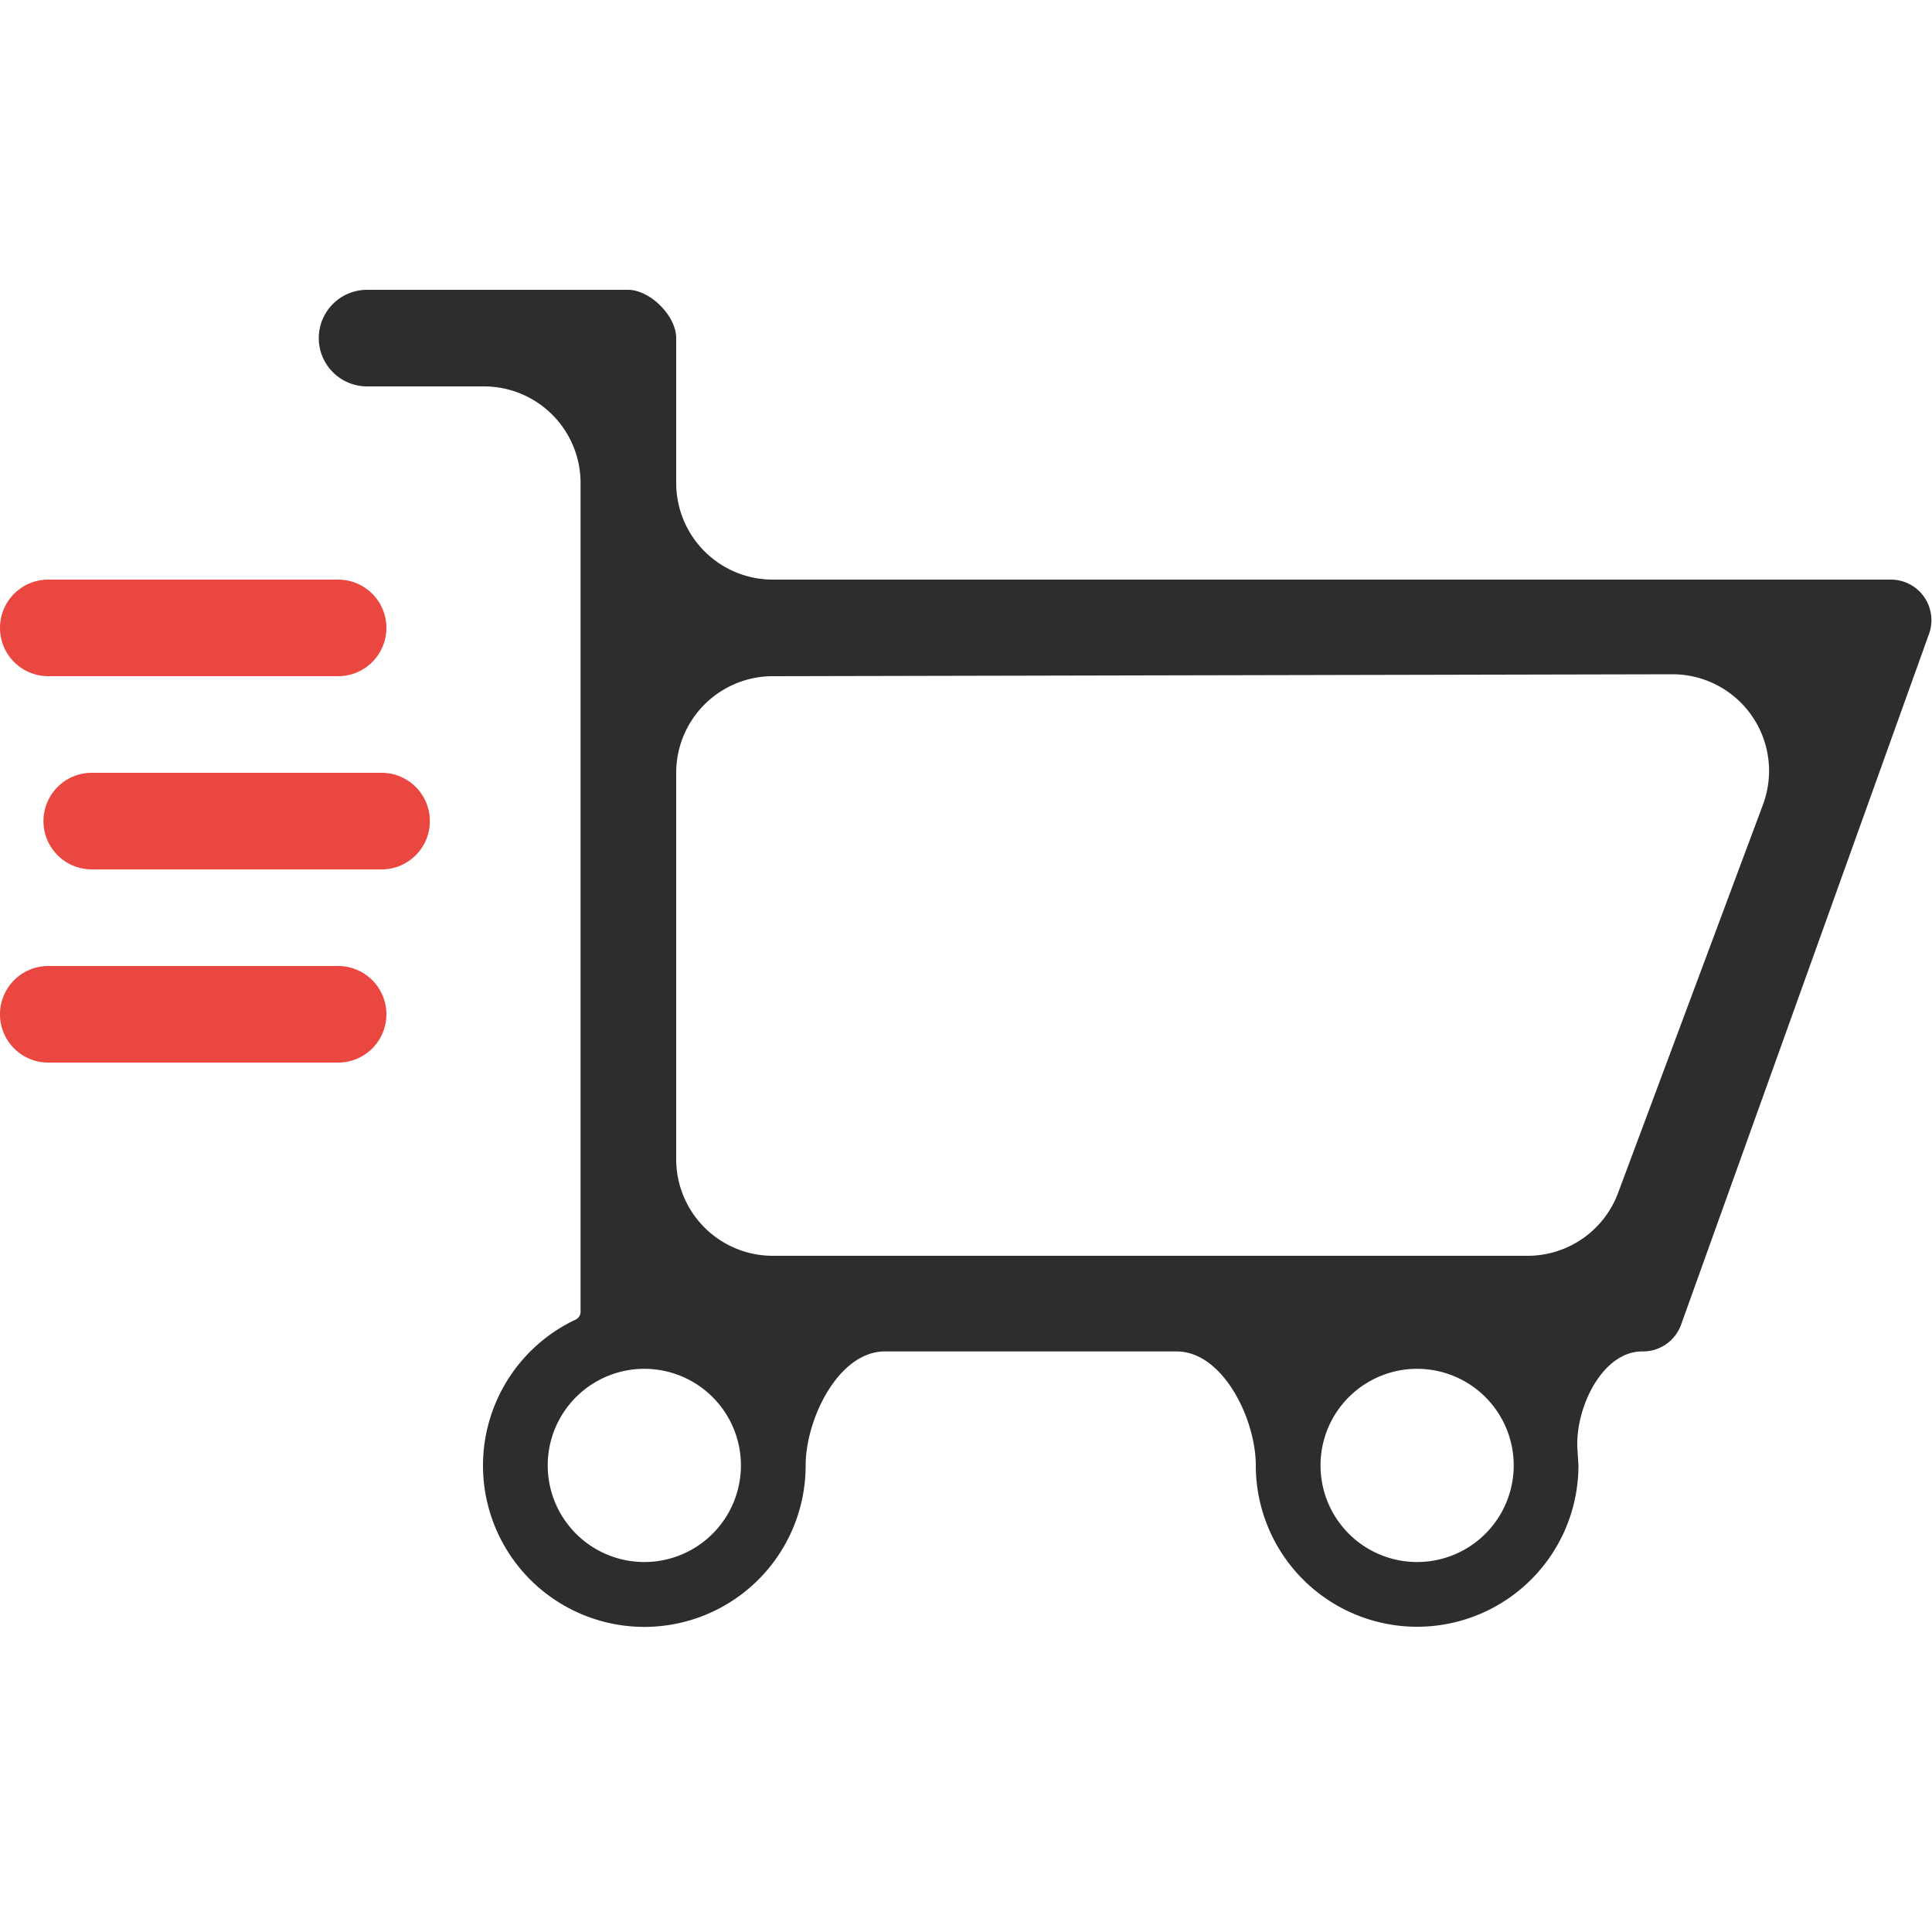 <svg xmlns="http://www.w3.org/2000/svg" fill="none" viewBox="0 0 20 20">
  <path fill="#2D2D2C" fill-rule="evenodd" d="M6.01 5a1 1 0 0 0-1-1H3.8a.5.5 0 0 1 0-1h2.7c.23 0 .5.27.5.5V5a1 1 0 0 0 1 1h11.57a.42.42 0 0 1 .4.56l-2.57 7.16a.42.42 0 0 1-.4.27c-.42 0-.7.6-.67 1.02l.01.16a1.67 1.67 0 0 1-3.34 0c0-.48-.34-1.18-.82-1.18H9.16c-.48 0-.82.7-.82 1.18a1.67 1.67 0 1 1-2.38-1.51.09.09 0 0 0 .05-.08V5ZM8 7a1 1 0 0 0-1 1v4a1 1 0 0 0 1 1h7.8a1 1 0 0 0 .95-.65l1.5-4.02a1 1 0 0 0-.93-1.35L8 7Zm-1.33 9.17a1 1 0 1 0 0-2 1 1 0 0 0 0 2Zm9-1a1 1 0 1 1-2 0 1 1 0 0 1 2 0Z" clip-rule="evenodd"/>
  <path fill="#E9473F" fill-rule="evenodd" d="M4 6.5a.5.5 0 0 1-.5.5h-3a.5.5 0 1 1 0-1h3a.5.5 0 0 1 .5.5Zm.45 2a.5.5 0 0 1-.5.5h-3a.5.5 0 1 1 0-1h3a.5.5 0 0 1 .5.5Zm-.45 2a.5.5 0 0 1-.5.5h-3a.5.5 0 0 1 0-1h3a.5.5 0 0 1 .5.5Z" clip-rule="evenodd"/>
</svg>
